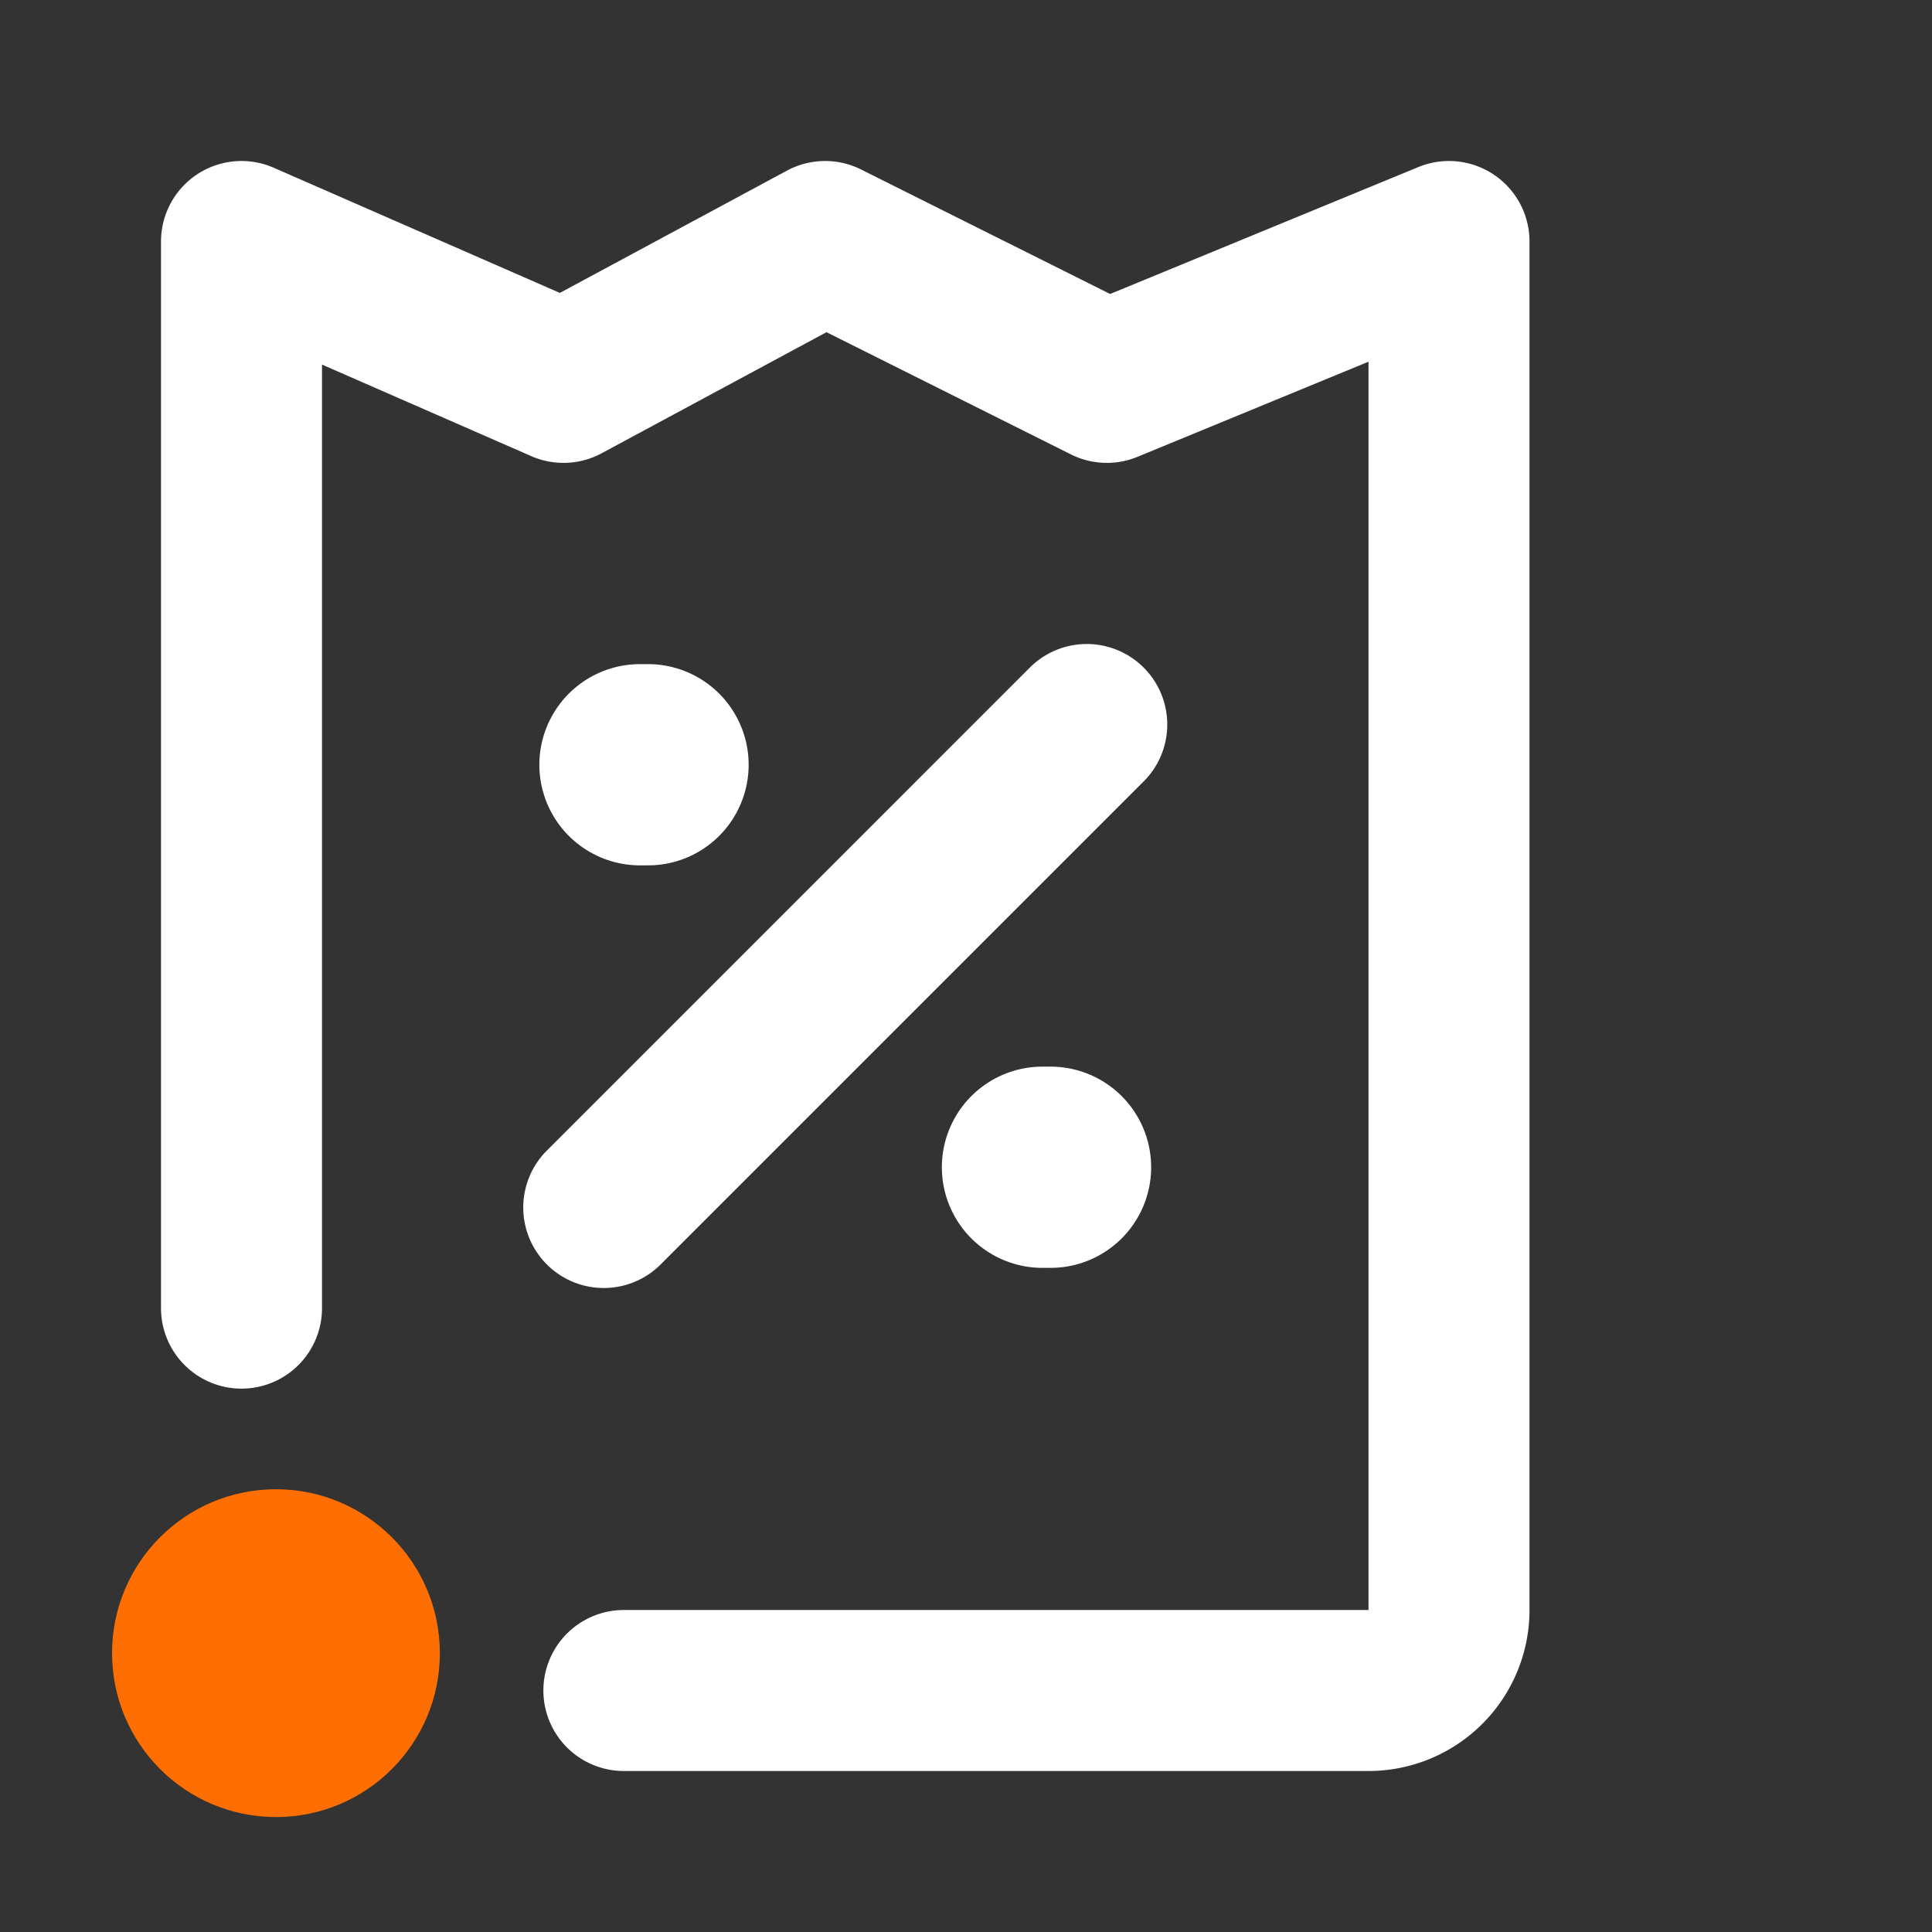 <svg xmlns="http://www.w3.org/2000/svg" width="48" height="48" fill="none" xmlns:v="https://vecta.io/nano"><rect width="100%" height="100%" fill="#333333" stroke="none"/><g stroke="#fff"><path d="M6 32.5V8 6l8 3.5L20.5 6l7 3.5L36 6v2 32a2 2 0 0 1-2 2H15.5M27 18L15 30" stroke-width="4" stroke-linecap="round" stroke-linejoin="round"/><path d="M15.9 19h.2m9.8 10h.2" stroke-linecap="round" stroke-linejoin="round" stroke-width="5"/></g><path d="M6.856 45.145c2.249 0 4.072-1.823 4.072-4.072S9.105 37 6.856 37s-4.072 1.823-4.072 4.072 1.823 4.072 4.072 4.072z" fill="#ff6e00"/></svg>